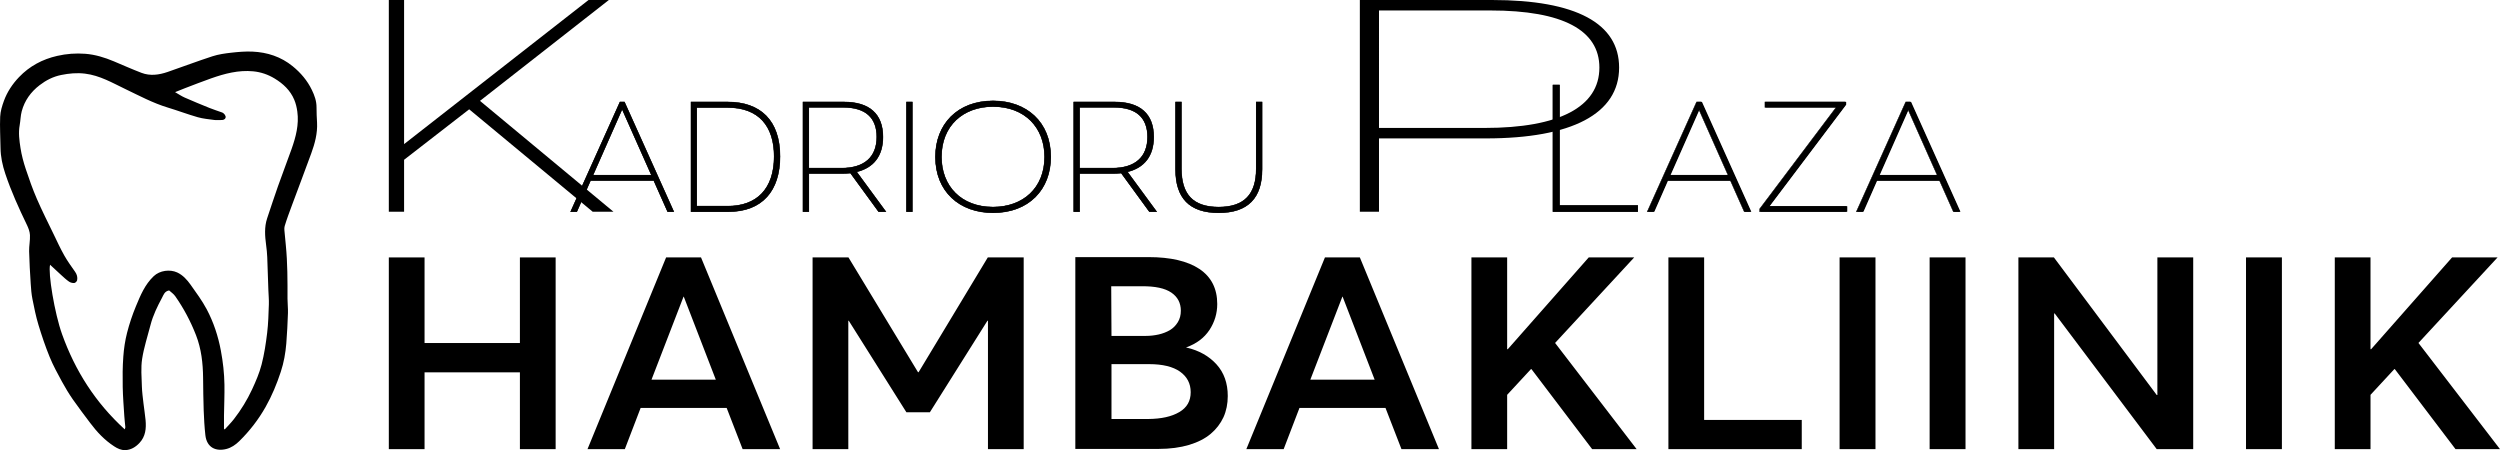 <svg xml:space="preserve" style="enable-background:new 0 0 10481.7 1887.3;" viewBox="0 0 10481.7 1887.3" y="0px" x="0px" id="Layer_1" version="1.1" xmlns:xlink="http://www.w3.org/1999/xlink" xmlns="http://www.w3.org/2000/svg"> <style type="text/css"> .st0{stroke:#000000;stroke-width:1.7;stroke-miterlimit:10;} </style> <path d="M709.1,1217.7c-19.4,3.6-23.2,18.4-29.6,30.3c-19.6,36.6-38,73.9-48.4,114.4c-12.2,47.4-27.8,94.2-35.2,142.3 c-5.8,37.5-2.2,76.5-1.1,114.9c0.7,24.1,4.1,48.1,6.8,72c2.6,23.2,6.6,46.2,8.7,69.4c3.2,35.1,0.2,68.9-25.7,96.3 c-16.3,17.3-35.8,29.2-59.8,29.9c-16.8,0.5-32.1-6.6-46.1-15.8c-40.1-26-72.2-60.1-100.6-98.1c-24.5-32.8-49.5-65.2-72.8-98.8 c-16.6-24-31.8-49.1-45.7-74.7c-18.4-33.9-37.1-67.9-51.6-103.6c-17.9-43.8-33.1-88.9-46.8-134.2c-10.7-35.3-18-71.8-25.2-108.1 c-4.2-21-5.9-42.6-7.2-64c-2.9-45.4-5.6-90.9-6.7-136.4c-0.5-22.6,4.6-45.4,3.5-67.9c-0.7-14.3-6.3-29.2-12.7-42.4 c-33.9-70.2-66.1-141-90.8-215c-11.7-35-19.5-70.9-19.9-108.1c-0.5-43.5-3.4-87-1.5-130.4c1-22.7,8-45.7,15.9-67.3 c13.7-37.4,35.7-70.3,63.2-99.1c44.1-46.1,98.1-74.9,160.1-89c38.7-8.9,78.1-11.8,117.4-8.8c41.6,3.2,81.4,15.4,119.9,31.6 c38.6,16.3,76.9,33.3,116,48.3c36.6,14,73.6,8.6,109.5-3.7c62.9-21.6,125-45.3,188.2-65.8c25.4-8.2,52.6-12,79.3-15 c29.3-3.3,59.1-5.8,88.6-4.5c62,2.9,119.1,21.3,168.1,61.2c33.9,27.6,61.6,60.1,80.6,99.5c11.2,23,19.8,46.9,19.6,73.3 c-0.2,21.3,1.1,42.6,2.2,63.8c2.3,44.9-9.2,87.3-24.3,128.8c-26.3,72.3-53.8,144.2-80.5,216.4c-10.8,29.3-22,58.5-30.9,88.4 c-3.1,10.5-0.4,23,0.4,34.5c1.1,15.4,2.9,30.8,4.4,46.2c7.3,74.4,7.2,149,7,223.7c0,20.1,2.6,40.3,1.9,60.4 c-1.5,42.4-3.5,84.9-6.9,127.2c-3.3,40.4-10.4,80.4-23.1,118.9c-16.7,50.9-37.1,100.3-63.6,147.2c-30.1,53.3-67,101-110.6,143.8 c-15.6,15.3-33.6,27.6-54.4,32.8c-43.7,11-81.9-5.8-87.7-58.4c-3.8-34.2-5.7-68.7-7-103.1c-1.6-45.7-2-91.5-2.5-137.3 c-0.7-61-7.3-120.8-29.6-178.2c-22.5-57.9-51.4-112.4-86.9-163.2C728.1,1232.2,716.8,1224.8,709.1,1217.7 M523,1800.2 c1.5-5.3,2.7-7.5,2.5-9.4c-1.3-15.4-3.4-30.7-4.3-46.1c-2.6-40.9-5.9-81.7-6.7-122.6c-0.8-42.3-0.6-84.8,2.5-126.9 c2.4-33.5,7.4-67.3,15.7-99.8c9.7-37.9,22.2-75.3,37.2-111.4c18.8-45.3,37.2-90.6,74.6-126.1c25.6-24.3,68-29.4,98.1-15.7 c24,11,41.6,30.7,56.5,51.6c23.8,33.5,48.4,66.9,67.6,103c28.8,54.3,47.9,112.4,59.3,173.3c8.9,47.3,14.2,94.7,15,142.6 c0.7,43.1-1.3,86.2-1.9,129.3c-0.3,18.5,0,37,0,55.6c0.9,1,1.9,2.1,2.9,3.1c12.9-14.4,26.8-28.1,38.7-43.4 c30-38.6,55.5-80.3,76.1-124.5c15.7-33.8,30.7-68.7,40-104.6c11.2-43.4,17.9-88.1,23.3-132.7c4.8-39.4,5.7-79.4,7.1-119.1 c0.7-19.7-1.3-39.5-2-59.2c-1.6-46.4-2.8-92.8-4.8-139.1c-0.7-17-2.4-33.9-4.7-50.7c-5-37.6-8-75.1,4.3-112 c15-44.9,29.7-89.8,45.4-134.4c18.4-52.1,38.4-103.7,56.9-155.8c18-50.9,31.8-102.8,24.2-157.5c-2.3-16.9-6.3-34-12.9-49.6 c-16.5-39.3-46.5-67.2-82.3-88.9c-27.5-16.7-57.7-27-89.6-30.1c-61.4-6-119.7,9.5-176.8,29.6c-37,13-73.5,27.5-110.2,41.4 c-13.3,5.1-26.4,10.5-40.7,16.3c14.5,8.3,26.6,16.6,39.8,22.5c34.5,15.2,69.3,29.6,104.3,43.7c17.3,7,35.1,12.5,52.7,18.9 c9,3.3,17.2,14.6,15,21.6c-2.9,9.3-10.9,10.3-19.3,10.2c-9.2-0.1-18.6,1-27.7-0.2c-23.4-3.2-47.2-5.2-69.7-11.6 c-42.3-12.1-83.6-27.8-125.7-40.5c-62.4-18.9-119.5-49.6-177.8-77.5c-54.6-26.1-106.9-57.1-169.2-64.7c-34.2-4.2-66.9-1-99.7,5.6 c-33.6,6.7-63.6,22-90.7,42.8c-36.9,28.3-63,64.6-75,109.6c-5,18.7-5,38.7-8.5,57.9c-5.9,32.4-1.5,64.5,3.4,96.1 c4.6,29.7,12.5,59.2,22,87.8c13.9,42.1,28.8,84.1,46.4,124.8c21.9,50.5,46.8,99.7,70.8,149.3c14.4,29.9,28.3,60.1,44.6,88.9 c13.4,23.7,29.6,45.9,45.3,68.3c7.6,10.9,10.8,22.8,8.3,35.2c-0.9,4.7-7.6,11.3-12,11.6c-7.3,0.5-16-1.7-22-5.9 c-11.8-8.1-22.3-18.1-32.9-27.7c-15.7-14.1-31-28.6-46.5-43c-9,33.9,18.7,203.7,50.5,291.9C315.3,1554.8,400.2,1688.3,523,1800.2z"></path> <polygon points="1967.1,458.3 2484.8,887.6 2571.9,887.6 2012.4,422.9 2552.7,0 2467.5,0 1694.2,604.2 1694.2,0 1630.2,0 1630.2,887.6 1694.2,887.6 1694.2,669.9"></polygon> <path d="M5109.2,892.3c124.2,0,182.3-63.5,182.3-182.3V427.4h-24.8v280c0,106.4-49,160.6-157.5,160.6c-107.7,0-156-53.5-156-160.6 v-280h-24.8V710C4928.3,829.5,4985.9,892.3,5109.2,892.3 M4663.3,704.8h-136.9V450.1h144.2c93.5,0,140.5,43.1,140.5,124.2 C4811,659.1,4758.8,704.8,4663.3,704.8z M4818.8,887.6h30.7l-122.7-167.1c71.1-17,110.3-67.2,110.3-146.2 c0-96-56.3-146.9-164.5-146.9h-171v460.3h24.8v-160h137.7c13.1,0,24.8-0.7,36.6-2L4818.8,887.6z M4163.3,868 c-133.8,0-216-88.1-216-210.2c0-130.5,90.7-210.8,216-210.8c134,0,216.2,88.1,216.2,210.8C4379.5,788.4,4289.3,868,4163.3,868z M4163.3,892.3c150.3,0,242.2-97.9,242.2-234.5c0-146.2-101.8-235-242.2-235c-149.5,0-241.5,98.6-241.5,235 C3921.8,803.4,4023,892.3,4163.3,892.3z M3800.4,427.4v460.3h24.8V427.4H3800.4z M3528.2,704.8h-136.9V450.1h144.2 c93.5,0,140.5,43.1,140.5,124.2C3675.8,659.1,3623.7,704.8,3528.2,704.8z M3683.6,887.6h30.7l-122.7-167.1 c71.1-17,110.3-67.2,110.3-146.2c0-96-56.3-146.9-164.5-146.9h-171v460.3h24.8v-160h137.7c13.1,0,24.8-0.7,36.6-2L3683.6,887.6z M3051.8,864.1h-130.7V450.9h129.4c129.9,0,195.1,77,195.1,205C3245.6,792.9,3171.9,864.1,3051.8,864.1z M2897.1,427.4v460.3h156.6 c143.1,0,216.7-88.8,216.7-231.7c0-151.6-82.9-228.6-219.9-228.6L2897.1,427.4L2897.1,427.4z M2486.4,734.2l122-276.1l122.7,276.1 H2486.4z M2740.9,757l58.1,130.7h26.1l-206.9-460.3h-18.9l-206.9,460.3h26.1l57.4-130.7H2740.9z"></path> <path d="M2486.4,734.2l122-276.2l122.7,276.2H2486.4z M2741,757.1l58.1,130.6h26.1l-207-460.3h-18.9l-207,460.3h26.1 l57.5-130.6H2741z" class="st0"></path> <path d="M3051.7,864.1h-130.6V450.9h129.3c129.9,0,195.2,77,195.2,205C3245.6,793,3171.9,864.1,3051.7,864.1z M2897,427.4v460.3h156.7c143,0,216.8-88.8,216.8-231.8c0-151.5-82.9-228.5-220-228.5L2897,427.4L2897,427.4z" class="st0"></path> <path d="M3528.3,704.8h-137.1V450.2h144.3c93.4,0,140.4,43.1,140.4,124C3675.9,659.1,3623.6,704.8,3528.3,704.8z M3683.7,887.6h30.7l-122.7-167.1c71.2-17,110.3-67.2,110.3-146.2c0-96-56.1-146.9-164.5-146.9h-171v460.3h24.8v-160H3529 c13.1,0,24.8-0.7,36.6-2L3683.7,887.6z" class="st0"></path> <rect height="460.3" width="24.8" class="st0" y="427.4" x="3800.5"></rect> <path d="M4163.5,868c-133.8,0-216.1-88.1-216.1-210.2c0-130.6,90.7-210.9,216.1-210.9c133.8,0,216.1,88.1,216.1,210.9 C4379.6,788.4,4289.5,868,4163.5,868z M4163.5,892.2c150.2,0,242.2-97.9,242.2-234.4c0-146.2-101.8-235-242.2-235 c-149.5,0-241.6,98.6-241.6,235C3922,803.4,4023.2,892.2,4163.5,892.2z" class="st0"></path> <path d="M4663.6,704.8h-137.1V450.2h144.3c93.4,0,140.4,43.1,140.4,124C4811.2,659.1,4758.9,704.8,4663.6,704.8z M4819,887.6h30.7L4727,720.5c71.2-17,110.3-67.2,110.3-146.2c0-96-56.1-146.9-164.5-146.9h-171v460.3h24.8v-160h137.8 c13.1,0,24.8-0.7,36.6-2L4819,887.6z" class="st0"></path> <path d="M5109.5,892.2c124,0,182.1-63.3,182.1-182.1V427.4h-24.8v280.1c0,106.4-49,160.6-157.3,160.6 c-107.7,0-156-53.5-156-160.6V427.4h-24.8V710C4928.7,829.5,4986.1,892.2,5109.5,892.2z" class="st0"></path> <path d="M6225.4,536.4h-443.7V43.9h467.1c304.6,0,456.9,83.2,456.9,239.5C6705.7,448.3,6536.6,536.4,6225.4,536.4 M6255.4,0h-554 v887.6h80.3V580.3h448.5c359.2,0,558.2-103.1,558.2-296.9C6788.5,98.1,6608.6,0,6255.4,0z"></path> <polygon points="6510.9,356.1 6510.9,887.6 6866.7,887.6 6866.7,861.3 6538.7,861.3 6538.7,356.1"></polygon> <polygon points="6510.8,356.1 6510.8,887.6 6866.7,887.6 6866.7,861.2 6538.7,861.2 6538.7,356.1" class="st0"></polygon> <path d="M7880.9,734.2l122-276.1l122.7,276.1H7880.9z M8135.3,757l58.1,130.7h26.1l-206.9-460.3h-18.9l-206.9,460.3h26.1l57.4-130.7 H8135.3z M7745,864.9h-325.9L7740.4,439v-11.7h-336.8v22.8h298.3l-320.5,425.6v11.8H7745V864.9z M7004,734.2l122-276.1l122.7,276.1 H7004z M7258.5,757l58.1,130.7h26.1l-206.9-460.3h-18.9L6910,887.6h26.1l57.4-130.7h265V757z"></path> <path d="M7000.3,734.2l122-276.2L7245,734.2H7000.3z M7254.9,757.1l58.1,130.6h26.1l-207-460.3h-18.9l-207,460.3h26.1 l57.5-130.6H7254.9z" class="st0"></path> <polygon points="7741.2,864.8 7415.5,864.8 7736.7,439.1 7736.7,427.4 7399.8,427.4 7399.8,450.2 7698.2,450.2 7377.6,875.9 7377.6,887.6 7741.2,887.6" class="st0"></polygon> <path d="M7877,734.2L7999.1,458l122.7,276.2H7877z M8131.7,757.1l58.1,130.6h26.1l-207-460.3H7990l-207,460.3h26.1 l57.5-130.6H8131.7z" class="st0"></path> <polygon points="1630.2,1883.1 1780,1883.1 1780,1561.1 2179.8,1561.1 2179.8,1883.1 2329.6,1883.1 2329.6,1079.3 2179.8,1079.3 2179.8,1438.2 1780,1438.2 1780,1079.3 1630.2,1079.3"></polygon> <path d="M10040.7,1547.6l254.5,335.5h186.5l-341.9-445.2l331.7-358.6h-190.7l-339.5,384.9h-2.5v-384.9H9789v803.9h149.8v-227.8 l99.8-107.8L10040.7,1547.6L10040.7,1547.6z M9416.8,1883.1h150.5v-803.9h-150.5V1883.1z M9045.2,1079.3V1656h-2.8l-431.1-576.8 h-148.8v803.9h149.8v-568.7h2.5l427.6,568.7h153v-803.9h-150.2V1079.3z M8090.3,1883.1h150.5v-803.9h-150.5V1883.1z M7712.8,1883.1 h150.5v-803.9h-150.5V1883.1z M6995.1,1883.1h559.1v-122.5h-409.3v-681.3h-149.8L6995.1,1883.1L6995.1,1883.1z M6420.9,1547.6 l254.5,335.5h186.5L6520,1437.9l331.7-358.6H6661l-339.5,384.9h-2.5v-384.9h-149.8v803.9H6319v-227.8l99.8-107.8L6420.9,1547.6 L6420.9,1547.6z M5493.8,1591.9l134.3-348h1.1l134.3,348H5493.8z M5875.9,1883.1h157.2l-331.7-803.9h-146.3l-329.6,803.9H5382 l66.3-172.9h360.6L5875.9,1883.1z M4815.2,1756.7h-155.1v-230H4818c56.4,0,99.8,10.6,129.4,31.4c29.6,21.2,44.8,49.7,44.8,86.3 c0,36.9-15.5,64.5-47.9,83.4C4912.1,1746.8,4869.1,1756.1,4815.2,1756.7z M4659,1200.2h128c56-0.6,97.3,8.3,124.1,26.6 c26.4,18,39.8,43.6,39.8,76c0,18.3-4.2,34.3-12.7,48.1c-8.5,13.8-19.4,25-33.5,33.4c-13.7,8-29.6,14.1-46.5,18 c-16.9,3.8-35.3,6.1-54.6,6.1h-143.5L4659,1200.2z M4973.4,1458.7v-2.2c43-15.4,75.4-39.8,97.3-72.8c21.9-33.4,32.8-69.6,32.8-109.1 c0-64.5-25-113.6-74.7-146.9c-49.7-33-120.9-49.7-213.3-49.7h-307v804.2h349c47.9,0,90.6-5.8,127.6-16.7 c37-11.2,67.3-26.6,90.9-46.5s41.2-43,53.6-69.6c12-26.6,18-56.5,18-88.9c0-53.6-15.5-97.8-47.2-132.8 c-31.4-34.6-73.3-58.4-126.2-70.6L4973.4,1458.7z M4141.5,1079.3l-290.1,481.2h-2.5l-291.5-481.2h-150.5v803.9h149.8v-538.6h1.8 l241.8,384h98.3l241.5-384h2.1v538.6H4292v-803.9H4141.5z M2731.5,1591.9l134.3-348h1.1l134.3,348H2731.5z M3113.6,1883.1h157.2 l-331.7-803.9h-146.3l-329.6,803.9h156.5l66.3-172.9h360.6L3113.6,1883.1z"></path> </svg> 